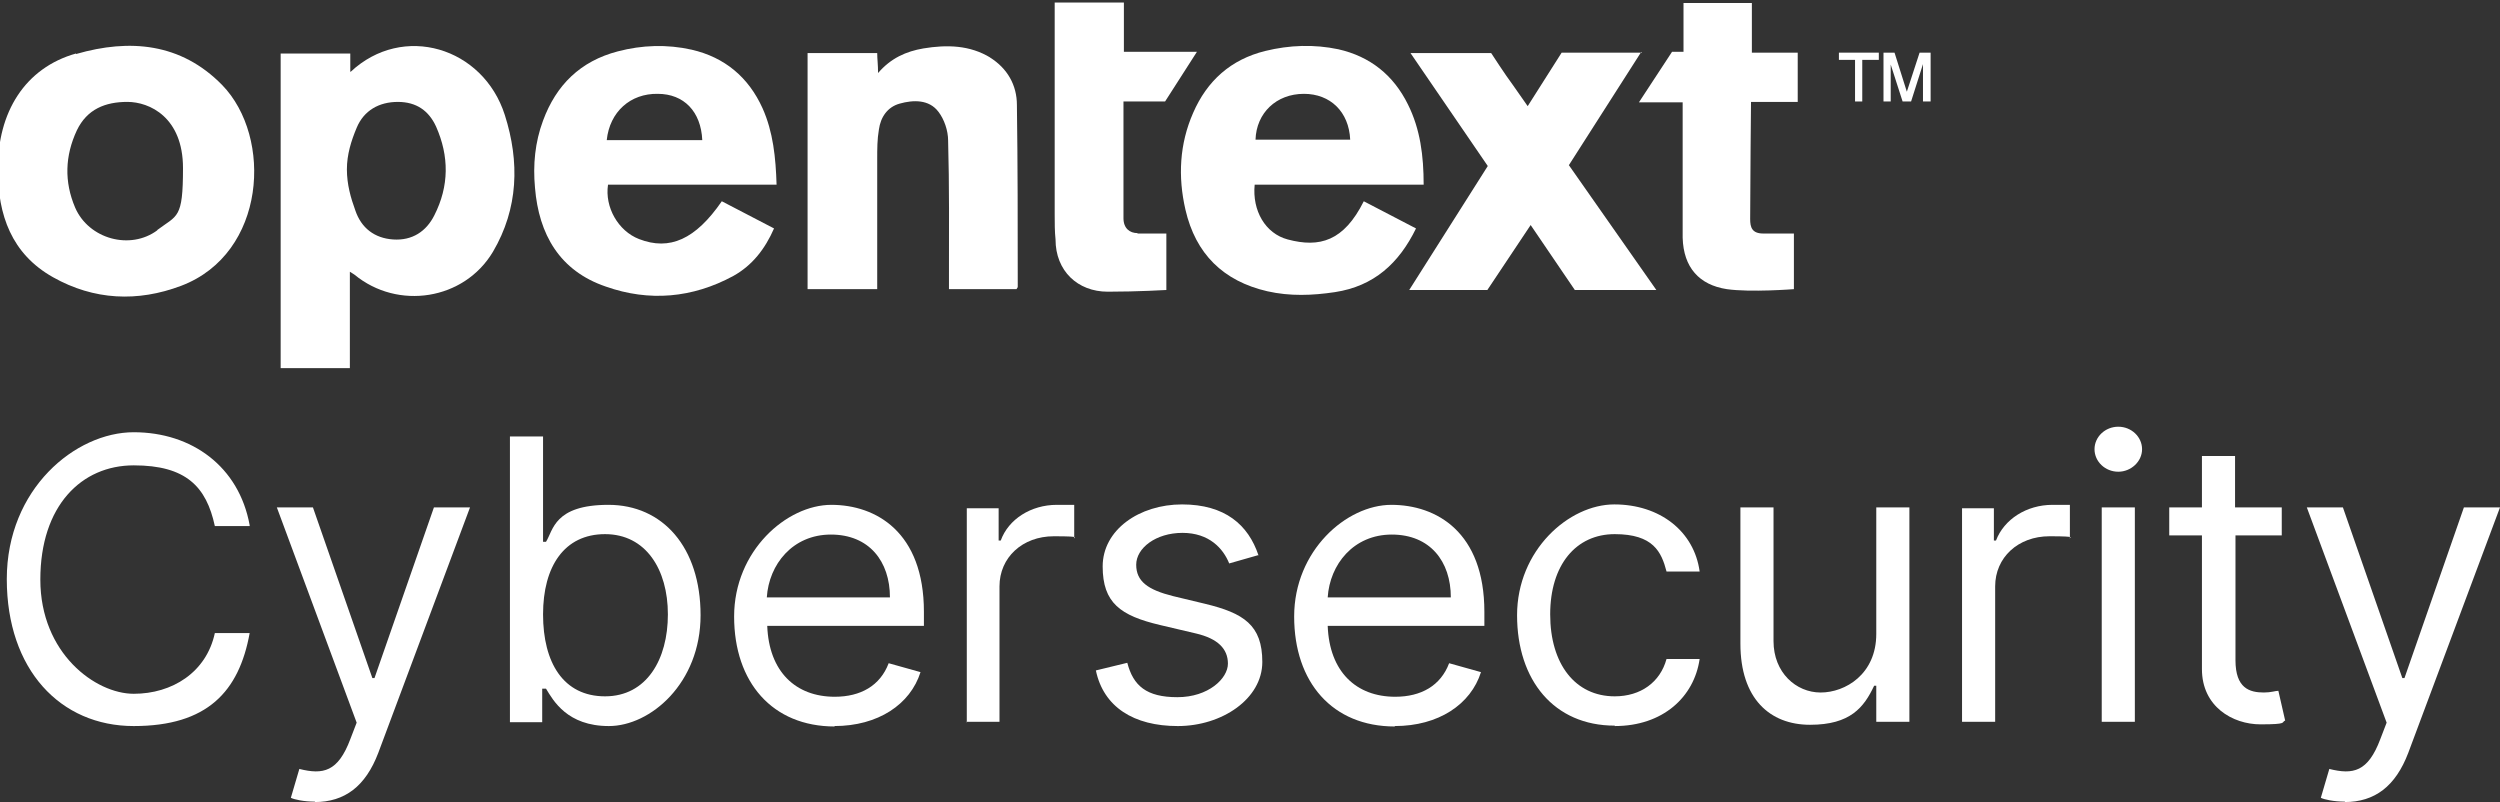 <?xml version="1.0" encoding="UTF-8"?>
<svg id="Layer_2" data-name="Layer 2" xmlns="http://www.w3.org/2000/svg" version="1.1" viewBox="0 0 588.8 188.9">
  <rect x="0" y="0" width="588.8" height="188.9" fill="#333333" stroke="none"/>
  <defs>
    <style>
      .cls-1 {
        fill: #fff;
        stroke-width: 0px;
      }
    </style>
  </defs>
  <path class="cls-1" d="M58.8,123.7c-2.5-13.8-13.6-21.9-27.3-21.9S1.6,115.1,1.6,136.4s12.6,34.6,29.9,34.6,24.8-8.1,27.3-21.9h-8.2c-2,9.3-10.1,14.3-19.1,14.3s-22-9.5-22-26.9,9.7-26.9,22-26.9,17.1,5,19.1,14.3h8.2v-.2Z"/>
  <path class="cls-1" d="M74.1,188.9c7.1,0,12-3.7,15-11.6l21.6-57.8h-8.5l-14,40.2h-.5l-14-40.2h-8.5l18.8,50.7-1.5,3.9c-2.9,7.7-6.4,8.4-12,7l-2,6.8c.8.4,3,.9,5.7.9h0Z"/>
  <path class="cls-1" d="M127.7,170v-7.8h.9c1.7,2.8,5,8.8,14.8,8.8s21.6-10.1,21.6-26.1-8.9-26-21.7-26-13,6-14.7,8.7h-.7v-24.8h-7.8v67.3h7.6ZM127.9,144.7c0-11.3,5-18.9,14.6-18.9s14.8,8.3,14.8,18.9-5,19.3-14.8,19.3-14.6-7.9-14.6-19.3Z"/>
  <path class="cls-1" d="M196.5,171c10.3,0,17.9-5.1,20.3-12.7l-7.5-2.1c-2,5.3-6.6,7.9-12.7,7.9-9.2,0-15.5-5.9-15.9-16.7h36.9v-3.3c0-18.8-11.3-25.2-21.8-25.2s-22.9,10.8-22.9,26.3,9,25.9,23.7,25.9h0ZM180.6,140.7c.5-7.8,6.1-14.8,15.1-14.8s13.9,6.3,13.9,14.8h-29Z"/>
  <path class="cls-1" d="M227.6,170h7.8v-31.9c0-6.8,5.4-11.8,12.8-11.8s4.2.4,4.8.5v-7.9c-.9,0-3,0-4.1,0-6.1,0-11.4,3.4-13.2,8.4h-.5v-7.6h-7.5v50.5h0Z"/>
  <path class="cls-1" d="M296.4,130.8c-2.4-7.2-7.9-12-18-12s-18.7,6-18.7,14.6,4.2,11.6,13.5,13.8l8.5,2c5.1,1.2,7.5,3.6,7.5,7.1s-4.6,7.9-11.9,7.9-10.4-2.7-11.8-8.1l-7.4,1.8c1.8,8.6,8.9,13.1,19.3,13.1s19.9-6.4,19.9-15.1-4.4-11.5-13.5-13.7l-7.5-1.8c-6-1.5-8.7-3.5-8.7-7.4s4.6-7.5,10.9-7.5,9.6,3.7,11,7.2l7-2h0Z"/>
  <path class="cls-1" d="M328.5,171c10.3,0,17.9-5.1,20.3-12.7l-7.5-2.1c-2,5.3-6.6,7.9-12.7,7.9-9.2,0-15.5-5.9-15.9-16.7h36.9v-3.3c0-18.8-11.3-25.2-21.9-25.2s-22.9,10.8-22.9,26.3,9,25.9,23.7,25.9h0ZM312.7,140.7c.5-7.8,6.1-14.8,15.1-14.8s13.9,6.3,13.9,14.8h-29Z"/>
  <path class="cls-1" d="M380.3,171c11.3,0,18.7-6.8,20-15.8h-7.8c-1.5,5.5-6.1,8.8-12.2,8.8-9.3,0-15.2-7.6-15.2-19.3s6.1-18.9,15.2-18.9,11,4.2,12.2,8.8h7.8c-1.3-9.5-9.4-15.8-20.1-15.8s-22.9,10.8-22.9,26.1,8.7,26,23,26h0Z"/>
  <path class="cls-1" d="M441.9,149.3c0,9.5-7.3,13.8-13.1,13.8s-11.1-4.7-11.1-12.1v-31.5h-7.8v32.1c0,12.9,6.9,19.1,16.4,19.1s12.7-4.1,15.1-9.2h.5v8.5h7.8v-50.5h-7.8v29.8h0Z"/>
  <path class="cls-1" d="M462.1,170h7.8v-31.9c0-6.8,5.4-11.8,12.8-11.8s4.2.4,4.8.5v-7.9c-.9,0-3,0-4.1,0-6.1,0-11.4,3.4-13.3,8.4h-.5v-7.6h-7.5v50.5h0Z"/>
  <path class="cls-1" d="M495,170h7.8v-50.5h-7.8v50.5ZM498.9,111.1c3,0,5.6-2.4,5.6-5.3s-2.5-5.3-5.6-5.3-5.6,2.4-5.6,5.3,2.5,5.3,5.6,5.3Z"/>
  <path class="cls-1" d="M537.3,119.5h-10.9v-12.1h-7.8v12.1h-7.7v6.6h7.7v31.5c0,8.8,7.2,13,13.8,13s4.8-.5,5.8-.9l-1.6-7c-.7,0-1.7.4-3.4.4-3.4,0-6.7-1-6.7-7.6v-29.4h10.9v-6.6h-.1Z"/>
  <path class="cls-1" d="M552.2,188.9c7.1,0,12-3.7,15-11.6l21.6-57.8h-8.5l-14,40.2h-.5l-14-40.2h-8.5l18.8,50.7-1.5,3.9c-2.9,7.7-6.4,8.4-12,7l-2,6.8c.8.4,3,.9,5.7.9h0Z"/>
  <path class="cls-1" d="M102.3,50.7c-1.9,3.8-5.2,6-9.7,5.7-4.4-.3-7.5-2.7-8.9-6.8-1.1-3-2-6.2-2-9.7s1-6.7,2.3-9.8c1.7-4.1,5.3-6.1,9.7-6.1s7.3,2.1,9,5.8c3.1,7,3.1,14-.4,20.9h0ZM82.5,16.9v-4.3h-16.4v74.1h16.3v-22.7c.7.4.9.6,1.1.7,10.2,8.4,25.8,6,32.6-5.4,6-10.2,6.3-21.2,2.8-32.2-5.1-16-24-21.7-36.3-10.2h0Z"/>
  <path class="cls-1" d="M37.1,54.2c-6.4,4.8-16.2,2.1-19.4-5.3-2.6-6.1-2.4-12.2.4-18.2,2.4-5,6.7-6.7,11.9-6.7s13.1,3.6,13.1,15.6-1.3,11-6.1,14.6h.1ZM17.9,12.6C5.9,16-.6,26.4-.5,40c0,10.6,3.2,19.8,13,25.3,9.6,5.4,19.9,5.9,30.2,2,20-7.6,21.6-35,9.6-47.3-9.7-9.9-21.8-10.9-34.3-7.3h-.1Z"/>
  <path class="cls-1" d="M142.9,33c.7-6.7,5.6-11,12-10.9,6.2,0,10.2,4.2,10.5,10.9h-22.5ZM182.9,43.5c-.2-6.4-.8-12.4-3.3-18-3.3-7.3-8.9-12-16.7-13.8-5.8-1.3-11.7-1.1-17.4.4-8.8,2.3-14.5,7.9-17.6,16.3-1.9,5.1-2.4,10.4-1.9,15.8.9,11,5.8,19.6,16.7,23.3,10.2,3.6,20.4,2.7,30-2.5,4.5-2.5,7.5-6.4,9.6-11.2-4.2-2.2-8.3-4.3-12.3-6.4-6.2,9-12.3,11.7-19.5,8.9-4.9-1.9-8.1-7.5-7.3-12.8h39.8,0Z"/>
  <path class="cls-1" d="M307.1,22.1c6.2,0,10.6,4.2,10.9,10.8h-22.3c.2-6.3,4.9-10.8,11.4-10.8h0ZM321.2,47.4c-4.7,9.4-10.4,11-17.9,9-5.3-1.4-8.4-6.8-7.8-12.9h39.8c0-6.8-.8-13.1-3.7-18.9-3.4-6.9-8.9-11.3-16.4-13-5.7-1.2-11.5-1-17.2.4-8.1,2-13.7,7-17,14.6-3.2,7.3-3.6,15-1.8,22.8,2.4,10.4,8.9,16.8,19.3,19.2,5.3,1.2,10.6,1,15.9.2,9.2-1.4,15.1-6.8,19.1-15-4.1-2.1-8.2-4.3-12.3-6.4h0Z"/>
  <path class="cls-1" d="M233.3,13.6c-4.9-3-10.3-3.1-15.8-2.2-4.1.7-7.7,2.3-10.7,5.8,0-2-.2-3.3-.2-4.7h-16.4v55.6h16.4c0-.6,0-1,0-1.5v-29.2c0-2.3,0-4.6.4-6.9.4-2.9,2-5.3,4.9-6.1,3.2-.9,6.9-1,9.1,1.9,1.4,1.8,2.3,4.5,2.3,6.8.3,10.7.2,21.3.2,32s0,2,0,3h15.9c.2-.3.3-.4.3-.6,0-14.3,0-28.6-.2-42.8,0-4.6-2.2-8.6-6.4-11.2h0Z"/>
  <path class="cls-1" d="M386.7,12.4h-18.9l-8,12.6s-2.4-3.4-3.5-5c-1.8-2.4-5.1-7.5-5.1-7.5h-19l18.2,26.6-18.5,29.2h18.4l10.2-15.3,10.4,15.3h19.2l-20.6-29.4,17-26.6h.2Z"/>
  <path class="cls-1" d="M396.5.7v11.5h-2.7l-7.8,11.9h10.3v3.3c0,9.6,0,19.1,0,28.6.2,7,3.9,11.1,10.4,12.1,5.6.8,15.8,0,15.8,0v-13.1h-7.2c-2.7,0-3.1-1.5-3.1-3.4,0-7.4.2-27.6.2-27.6h11v-11.6h-10.8V.7h-16.4.2Z"/>
  <path class="cls-1" d="M267.9,54.9c-1.8,0-3.3-1.1-3.3-3.5v-27.5h9.8s5.6-8.7,7.5-11.7h-17.2V.6h-16.3v49.9c0,2,0,4,.2,5.9,0,7.4,5.2,12.3,12.3,12.3s13.8-.4,13.8-.4v-13.3h-6.8Z"/>
  <polygon class="cls-1" points="433.1 14.1 436.9 14.1 436.9 23.9 438.6 23.9 438.6 14.1 442.5 14.1 442.5 12.4 433.1 12.4 433.1 14.1"/>
  <polygon class="cls-1" points="452.1 12.4 449.1 21.6 446.2 12.4 443.6 12.4 443.6 23.9 445.3 23.9 445.3 15.2 448.1 23.9 450.1 23.9 452.9 15.1 452.9 23.9 454.7 23.9 454.7 12.4 452.1 12.4"/>
</svg>